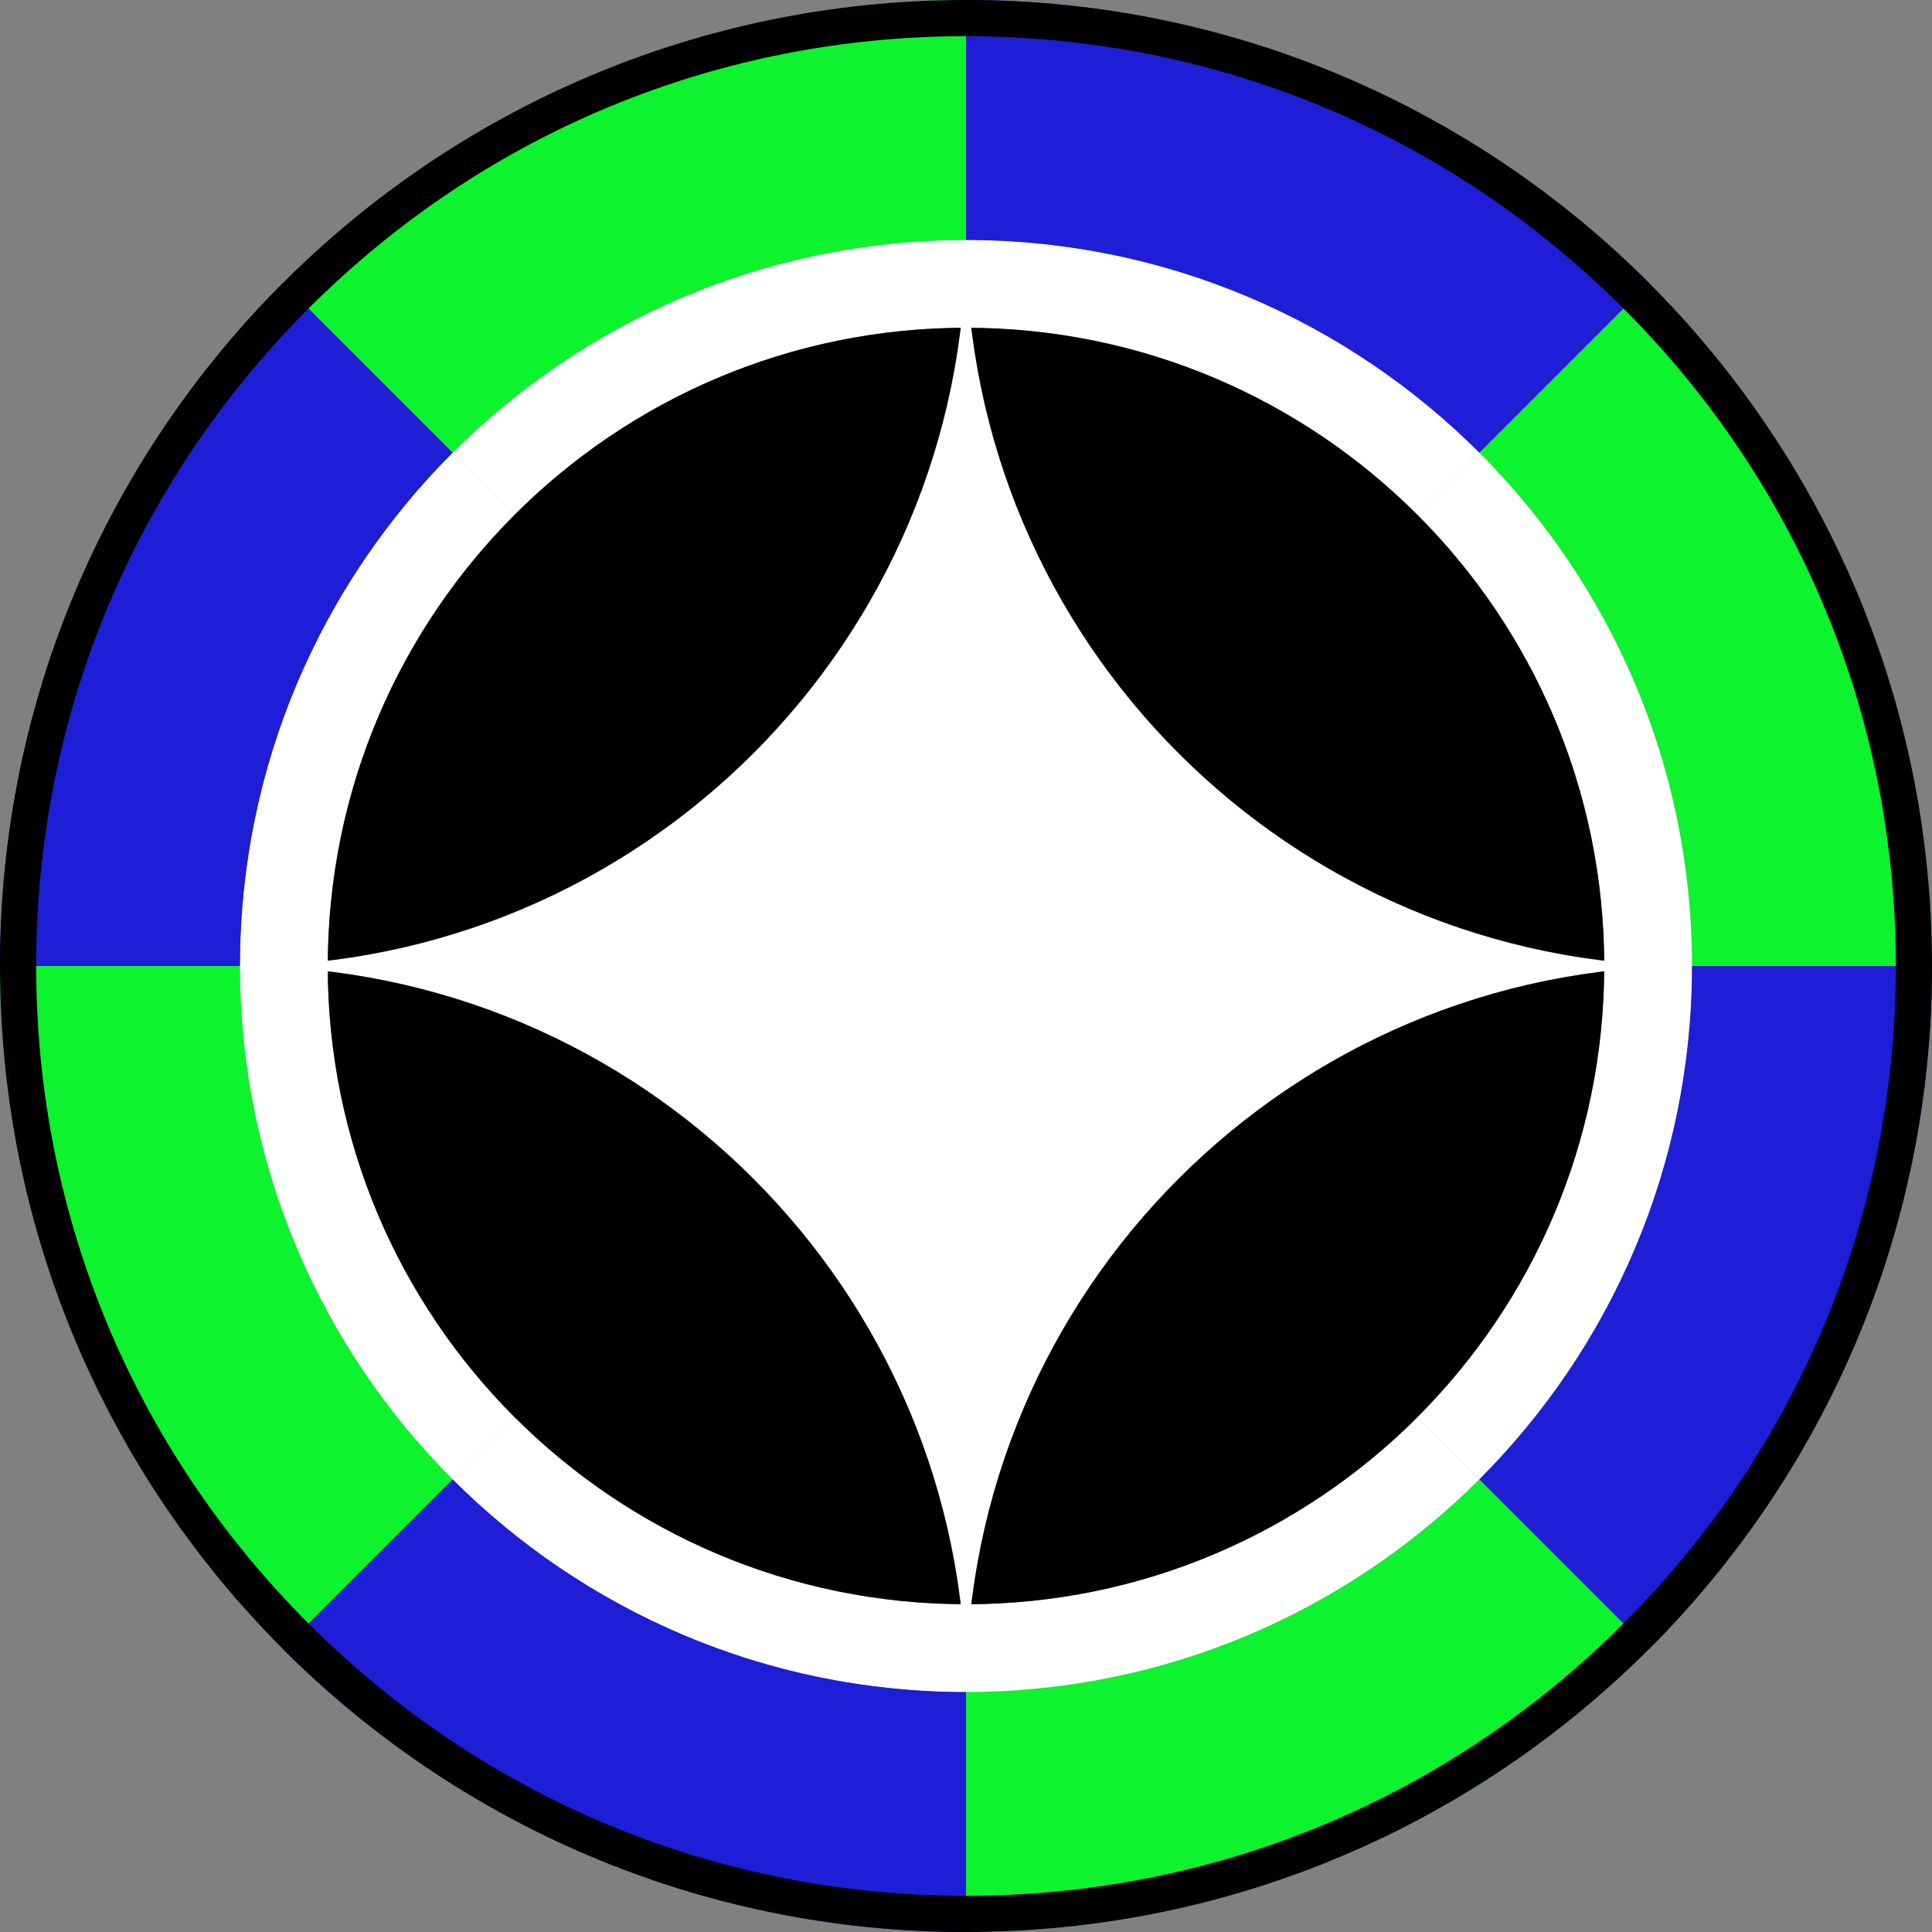 <?xml version="1.0" encoding="UTF-8"?>
<svg data-bbox="0 0 312.43 312.43" viewBox="0 0 312.42 312.42" xmlns="http://www.w3.org/2000/svg" data-type="color">
    <rect x="0" y="0" width="312.42" height="312.42" fill="#808080" stroke="none"/>
    <g>
        <path d="M156.21 38.82c-32.42 0-61.76 13.14-83.01 34.39L45.75 45.76C74.03 17.49 113.08 0 156.21 0z" fill="#0df32e" data-color="1"/>
        <path d="M38.82 156.21c0 32.41 13.14 61.77 34.39 83.01l-27.45 27.45C17.49 238.4 0 199.35 0 156.21z" fill="#0df32e" data-color="1"/>
        <path d="M83.23 83.23C64.55 101.91 53 127.71 53 156.21H38.81c0-32.41 13.14-61.77 34.39-83.01z" fill="#ffffff" data-color="2"/>
        <path d="M83.23 229.19c18.68 18.68 44.48 30.23 72.98 30.23v14.19c-32.42 0-61.76-13.14-83.01-34.39z" fill="#ffffff" data-color="2"/>
        <path d="M229.19 83.23C210.51 64.55 184.71 53 156.21 53V38.81c32.42 0 61.76 13.14 83.01 34.39z" fill="#ffffff" data-color="2"/>
        <path d="M273.61 156.21c0 32.41-13.14 61.77-34.39 83.01l-10.03-10.03c18.68-18.68 30.23-44.48 30.23-72.98z" fill="#ffffff" data-color="2"/>
        <path d="m239.22 239.22 27.45 27.45c-28.27 28.27-67.32 45.75-110.46 45.75V273.6c32.42 0 61.76-13.14 83.01-34.39Z" fill="#0df32e" data-color="1"/>
        <path d="M273.61 156.21c0-32.41-13.14-61.77-34.39-83.01l27.45-27.45c28.27 28.27 45.75 67.32 45.75 110.46H273.6Z" fill="#0df32e" data-color="1"/>
        <path d="M156.21 38.82v14.19c-28.5 0-54.3 11.55-72.98 30.23L73.2 73.21c21.25-21.24 50.59-34.39 83.01-34.39" fill="#ffffff" data-color="2"/>
        <path d="M273.61 156.21h-14.19c0-28.5-11.55-54.3-30.23-72.98l10.03-10.03c21.24 21.24 34.39 50.6 34.39 83.01" fill="#ffffff" data-color="2"/>
        <path d="M239.22 239.22c-21.25 21.24-50.59 34.39-83.01 34.39v-14.19c28.5 0 54.3-11.55 72.98-30.23z" fill="#ffffff" data-color="2"/>
        <path d="M83.23 229.19 73.2 239.22c-21.24-21.24-34.39-50.6-34.39-83.01H53c0 28.5 11.55 54.3 30.23 72.98" fill="#ffffff" data-color="2"/>
        <path d="M83.23 83.23C64.55 101.91 53 127.71 53 156.21H38.81c0-32.41 13.14-61.77 34.39-83.01z" fill="#ffffff" data-color="2"/>
        <path d="M83.23 229.19c18.68 18.68 44.48 30.23 72.98 30.23v14.19c-32.42 0-61.76-13.14-83.01-34.39z" fill="#ffffff" data-color="2"/>
        <path d="M229.19 83.23C210.51 64.55 184.71 53 156.21 53V38.81c32.42 0 61.76 13.14 83.01 34.39z" fill="#ffffff" data-color="2"/>
        <path d="M273.61 156.21c0 32.41-13.14 61.77-34.39 83.01l-10.03-10.03c18.68-18.68 30.23-44.48 30.23-72.98z" fill="#ffffff" data-color="2"/>
        <path d="M259.42 156.21c0 28.5-11.55 54.3-30.23 72.98s-44.48 30.23-72.98 30.23-54.3-11.55-72.98-30.23S53 184.71 53 156.21s11.55-54.3 30.23-72.98S127.71 53 156.21 53s54.3 11.55 72.98 30.23 30.23 44.48 30.23 72.98" fill="#000000" data-color="3"/>
        <path d="M73.2 73.2c-21.24 21.24-34.39 50.6-34.39 83.01H0c0-43.13 17.49-82.19 45.75-110.46z" fill="#1e1ed6" data-color="4"/>
        <path d="M312.42 156.21c0 43.14-17.49 82.19-45.75 110.46l-27.45-27.45c21.24-21.24 34.39-50.6 34.39-83.01h38.82Z" fill="#1e1ed6" data-color="4"/>
        <path d="M266.67 45.75 239.22 73.2c-21.25-21.24-50.59-34.39-83.01-34.39V0c43.14 0 82.18 17.49 110.46 45.75" fill="#1e1ed6" data-color="4"/>
        <path d="M156.21 273.61v38.82c-43.14 0-82.18-17.49-110.46-45.75l27.45-27.45c21.25 21.24 50.59 34.39 83.01 34.39Z" fill="#1e1ed6" data-color="4"/>
        <path d="M156.21 5.85c40.16 0 77.92 15.64 106.32 44.04s44.04 66.16 44.04 106.32-15.64 77.92-44.04 106.32-66.16 44.04-106.32 44.04-77.92-15.64-106.32-44.04S5.85 196.37 5.85 156.21 21.49 78.29 49.89 49.89 116.05 5.85 156.21 5.85m0-5.85C69.94 0 0 69.94 0 156.21s69.94 156.21 156.21 156.21 156.21-69.94 156.21-156.21S242.48 0 156.21 0" fill="#000000" data-color="3"/>
        <path d="M38.81 156.21c64.84 0 117.4-52.56 117.4-117.4 0 64.84 52.56 117.4 117.4 117.4-64.84 0-117.4 52.56-117.4 117.4 0-64.84-52.56-117.4-117.4-117.4" fill="#ffffff" data-color="2"/>
    </g>
</svg>
